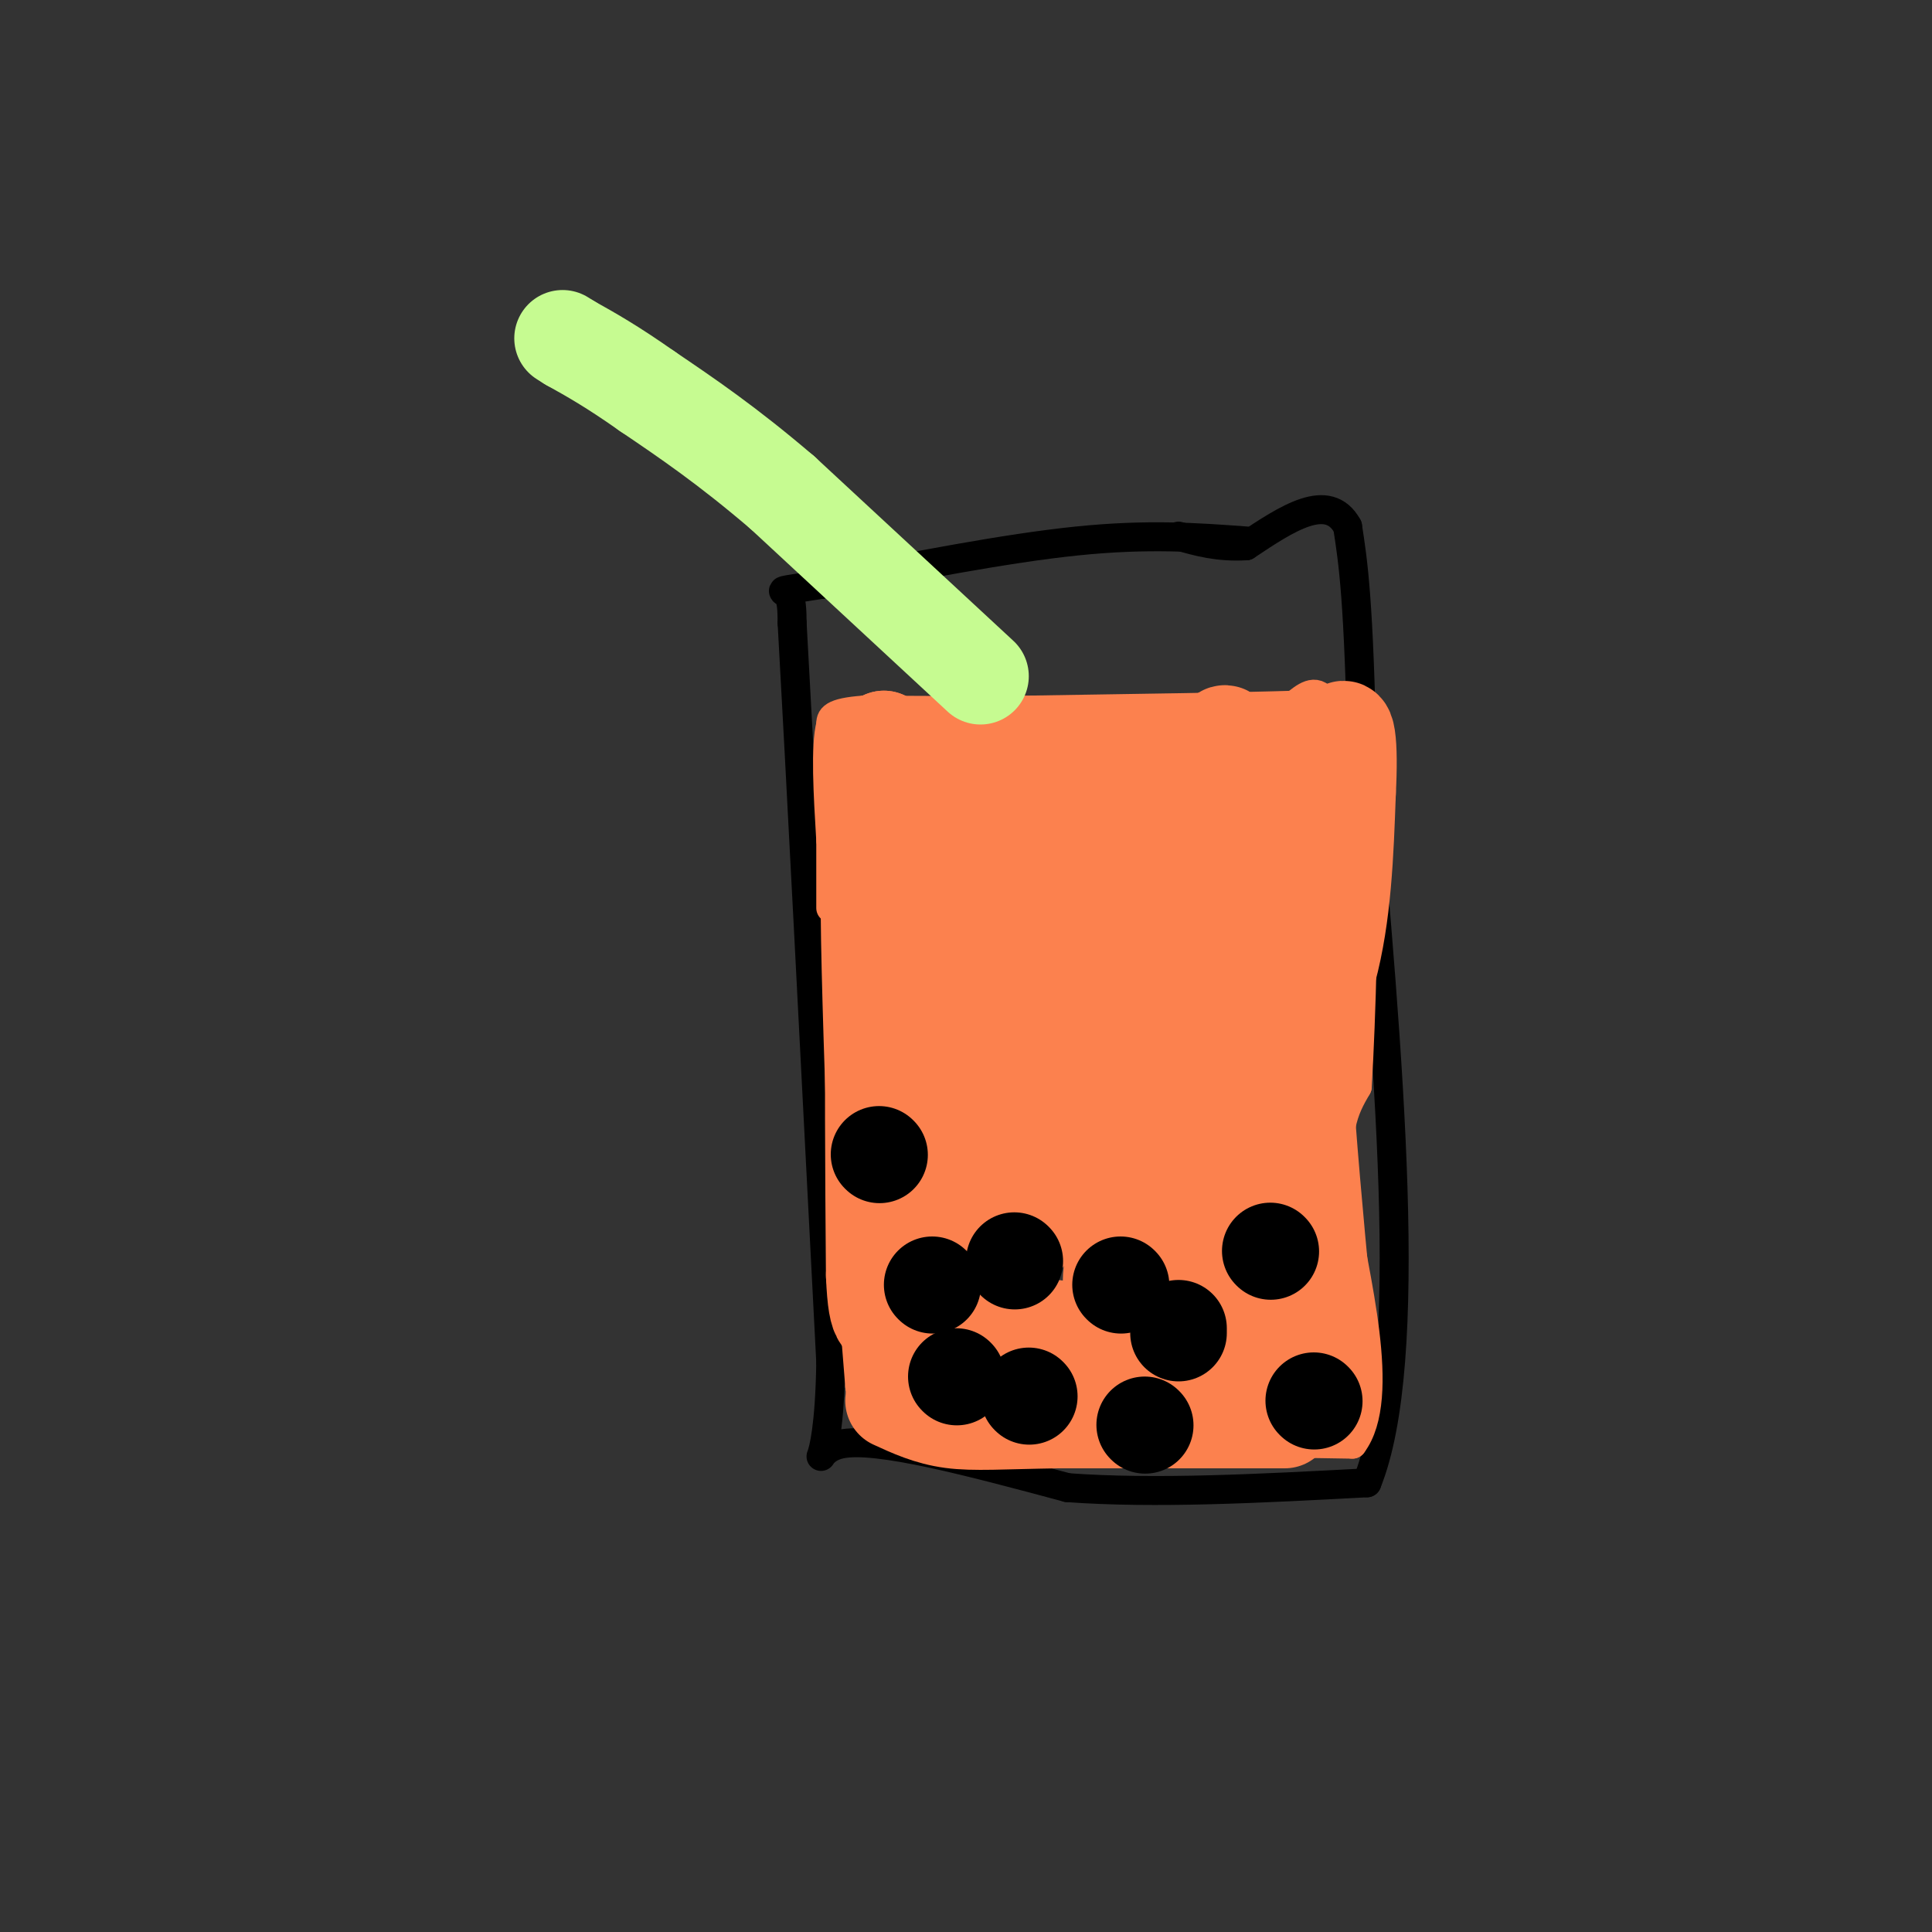 <svg viewBox='0 0 400 400' version='1.1' xmlns='http://www.w3.org/2000/svg' xmlns:xlink='http://www.w3.org/1999/xlink'><rect x="0" y="0" width="400" height="400" fill="#333333" stroke="none"/><g fill='none' stroke='rgb(0,0,0)' stroke-width='6' stroke-linecap='round' stroke-linejoin='round'><path d='M258,112c-10.167,-0.750 -20.333,-1.500 -35,0c-14.667,1.500 -33.833,5.250 -53,9'/><path d='M170,121c-9.844,1.578 -7.956,1.022 -7,2c0.956,0.978 0.978,3.489 1,6'/><path d='M164,129c1.500,26.500 4.750,89.750 8,153'/><path d='M172,282c-0.400,27.178 -5.400,18.622 2,17c7.400,-1.622 27.200,3.689 47,9'/><path d='M221,308c18.167,1.333 40.083,0.167 62,-1'/><path d='M283,307c10.167,-25.167 4.583,-87.583 -1,-150'/><path d='M282,157c-0.667,-33.000 -1.833,-40.500 -3,-48'/><path d='M279,109c-4.000,-7.333 -12.500,-1.667 -21,4'/><path d='M258,113c-5.833,0.333 -9.917,-0.833 -14,-2'/></g>
<g fill='none' stroke='rgb(252,129,78)' stroke-width='6' stroke-linecap='round' stroke-linejoin='round'><path d='M275,177c0.000,0.000 -24.000,0.000 -24,0'/><path d='M251,177c-14.000,0.667 -37.000,2.333 -60,4'/><path d='M191,181c-12.500,0.500 -13.750,-0.250 -15,-1'/><path d='M176,180c-3.000,0.000 -3.000,0.500 -3,1'/><path d='M173,181c-0.333,8.333 0.333,28.667 1,49'/><path d='M174,230c0.833,17.667 2.417,37.333 4,57'/><path d='M178,287c1.000,10.000 1.500,6.500 2,3'/><path d='M180,290c8.500,1.667 28.750,4.333 49,7'/><path d='M229,297c16.667,1.500 33.833,1.750 51,2'/><path d='M280,299c7.356,-9.733 0.244,-35.067 -2,-50c-2.244,-14.933 0.378,-19.467 3,-24'/><path d='M281,225c0.867,-14.444 1.533,-38.556 1,-51c-0.533,-12.444 -2.267,-13.222 -4,-14'/><path d='M278,160c-1.244,-5.556 -2.356,-12.444 -4,-15c-1.644,-2.556 -3.822,-0.778 -6,1'/><path d='M268,146c-10.000,0.333 -32.000,0.667 -54,1'/><path d='M214,147c-14.833,0.167 -24.917,0.083 -35,0'/><path d='M179,147c-7.000,0.500 -7.000,1.750 -7,3'/><path d='M172,150c-1.167,4.500 -0.583,14.250 0,24'/><path d='M172,174c0.000,6.333 0.000,10.167 0,14'/></g>
<g fill='none' stroke='rgb(252,129,78)' stroke-width='20' stroke-linecap='round' stroke-linejoin='round'><path d='M265,158c0.000,0.000 -1.000,67.000 -1,67'/><path d='M264,225c-0.762,12.500 -2.167,10.250 0,4c2.167,-6.250 7.905,-16.500 11,-28c3.095,-11.500 3.548,-24.250 4,-37'/><path d='M279,164c0.533,-10.022 -0.133,-16.578 -2,-11c-1.867,5.578 -4.933,23.289 -8,41'/><path d='M269,194c-0.333,21.333 2.833,54.167 6,87'/><path d='M275,281c1.156,14.644 1.044,7.756 -2,5c-3.044,-2.756 -9.022,-1.378 -15,0'/><path d='M258,286c-10.833,0.000 -30.417,0.000 -50,0'/><path d='M208,286c-11.244,0.267 -14.356,0.933 -16,0c-1.644,-0.933 -1.822,-3.467 -2,-6'/><path d='M190,280c-0.500,-18.000 -0.750,-60.000 -1,-102'/><path d='M189,178c-0.822,-20.267 -2.378,-19.933 -2,-20c0.378,-0.067 2.689,-0.533 5,-1'/><path d='M192,157c13.000,-0.667 43.000,-1.833 73,-3'/><path d='M265,154c11.500,16.500 3.750,59.250 -4,102'/><path d='M261,256c-0.844,17.156 -0.956,9.044 -2,6c-1.044,-3.044 -3.022,-1.022 -5,1'/><path d='M254,263c-1.957,-3.549 -4.349,-12.920 -3,-21c1.349,-8.080 6.440,-14.868 9,-23c2.560,-8.132 2.589,-17.609 1,-25c-1.589,-7.391 -4.794,-12.695 -8,-18'/><path d='M253,176c-4.667,7.067 -12.333,33.733 -16,52c-3.667,18.267 -3.333,28.133 -3,38'/><path d='M234,266c-0.678,7.582 -0.872,7.537 -2,6c-1.128,-1.537 -3.188,-4.568 -1,-13c2.188,-8.432 8.625,-22.266 13,-39c4.375,-16.734 6.687,-36.367 9,-56'/><path d='M253,164c1.786,-12.331 1.752,-15.158 -2,-9c-3.752,6.158 -11.222,21.300 -17,38c-5.778,16.700 -9.863,34.958 -14,47c-4.137,12.042 -8.325,17.869 -10,18c-1.675,0.131 -0.838,-5.435 0,-11'/><path d='M210,247c3.067,-12.867 10.733,-39.533 14,-55c3.267,-15.467 2.133,-19.733 1,-24'/><path d='M225,168c-1.679,-3.762 -6.375,-1.167 -11,9c-4.625,10.167 -9.179,27.905 -11,28c-1.821,0.095 -0.911,-17.452 0,-35'/><path d='M203,170c0.202,-7.036 0.708,-7.125 0,-9c-0.708,-1.875 -2.631,-5.536 -5,-2c-2.369,3.536 -5.185,14.268 -8,25'/><path d='M190,184c-2.800,0.467 -5.800,-10.867 -7,-18c-1.200,-7.133 -0.600,-10.067 0,-13'/><path d='M183,153c-0.333,6.000 -1.167,27.500 -2,49'/><path d='M181,202c-0.333,18.500 -0.167,40.250 0,62'/><path d='M181,264c0.488,11.298 1.708,8.542 5,11c3.292,2.458 8.655,10.131 12,6c3.345,-4.131 4.673,-20.065 6,-36'/><path d='M204,245c1.119,-14.905 0.917,-34.167 2,-37c1.083,-2.833 3.452,10.762 4,24c0.548,13.238 -0.726,26.119 -2,39'/><path d='M208,271c7.500,6.833 27.250,4.417 47,2'/><path d='M255,273c8.167,0.333 5.083,0.167 2,0'/><path d='M266,294c0.000,0.000 -47.000,0.000 -47,0'/><path d='M219,294c-11.667,0.178 -17.333,0.622 -22,0c-4.667,-0.622 -8.333,-2.311 -12,-4'/></g>
<g fill='none' stroke='rgb(0,0,0)' stroke-width='20' stroke-linecap='round' stroke-linejoin='round'><path d='M272,290c0.000,0.000 0.100,0.100 0.1,0.1'/><path d='M244,276c0.000,0.000 0.000,-1.000 0,-1'/><path d='M237,295c0.000,0.000 0.100,0.100 0.1,0.1'/><path d='M213,289c0.000,0.000 0.100,0.100 0.1,0.1'/><path d='M198,285c0.000,0.000 0.100,0.100 0.1,0.1'/><path d='M193,266c0.000,0.000 0.100,0.100 0.1,0.1'/><path d='M232,266c0.000,0.000 0.100,0.100 0.1,0.1'/><path d='M263,259c0.000,0.000 0.100,0.100 0.1,0.1'/><path d='M210,261c0.000,0.000 0.100,0.100 0.1,0.1'/><path d='M182,239c0.000,0.000 0.100,0.100 0.1,0.1'/></g>
<g fill='none' stroke='rgb(198,251,145)' stroke-width='20' stroke-linecap='round' stroke-linejoin='round'><path d='M203,140c0.000,0.000 -41.000,-38.000 -41,-38'/><path d='M162,102c-11.500,-9.833 -19.750,-15.417 -28,-21'/><path d='M134,81c-7.333,-5.167 -11.667,-7.583 -16,-10'/><path d='M118,71c-2.667,-1.667 -1.333,-0.833 0,0'/></g>
</svg>